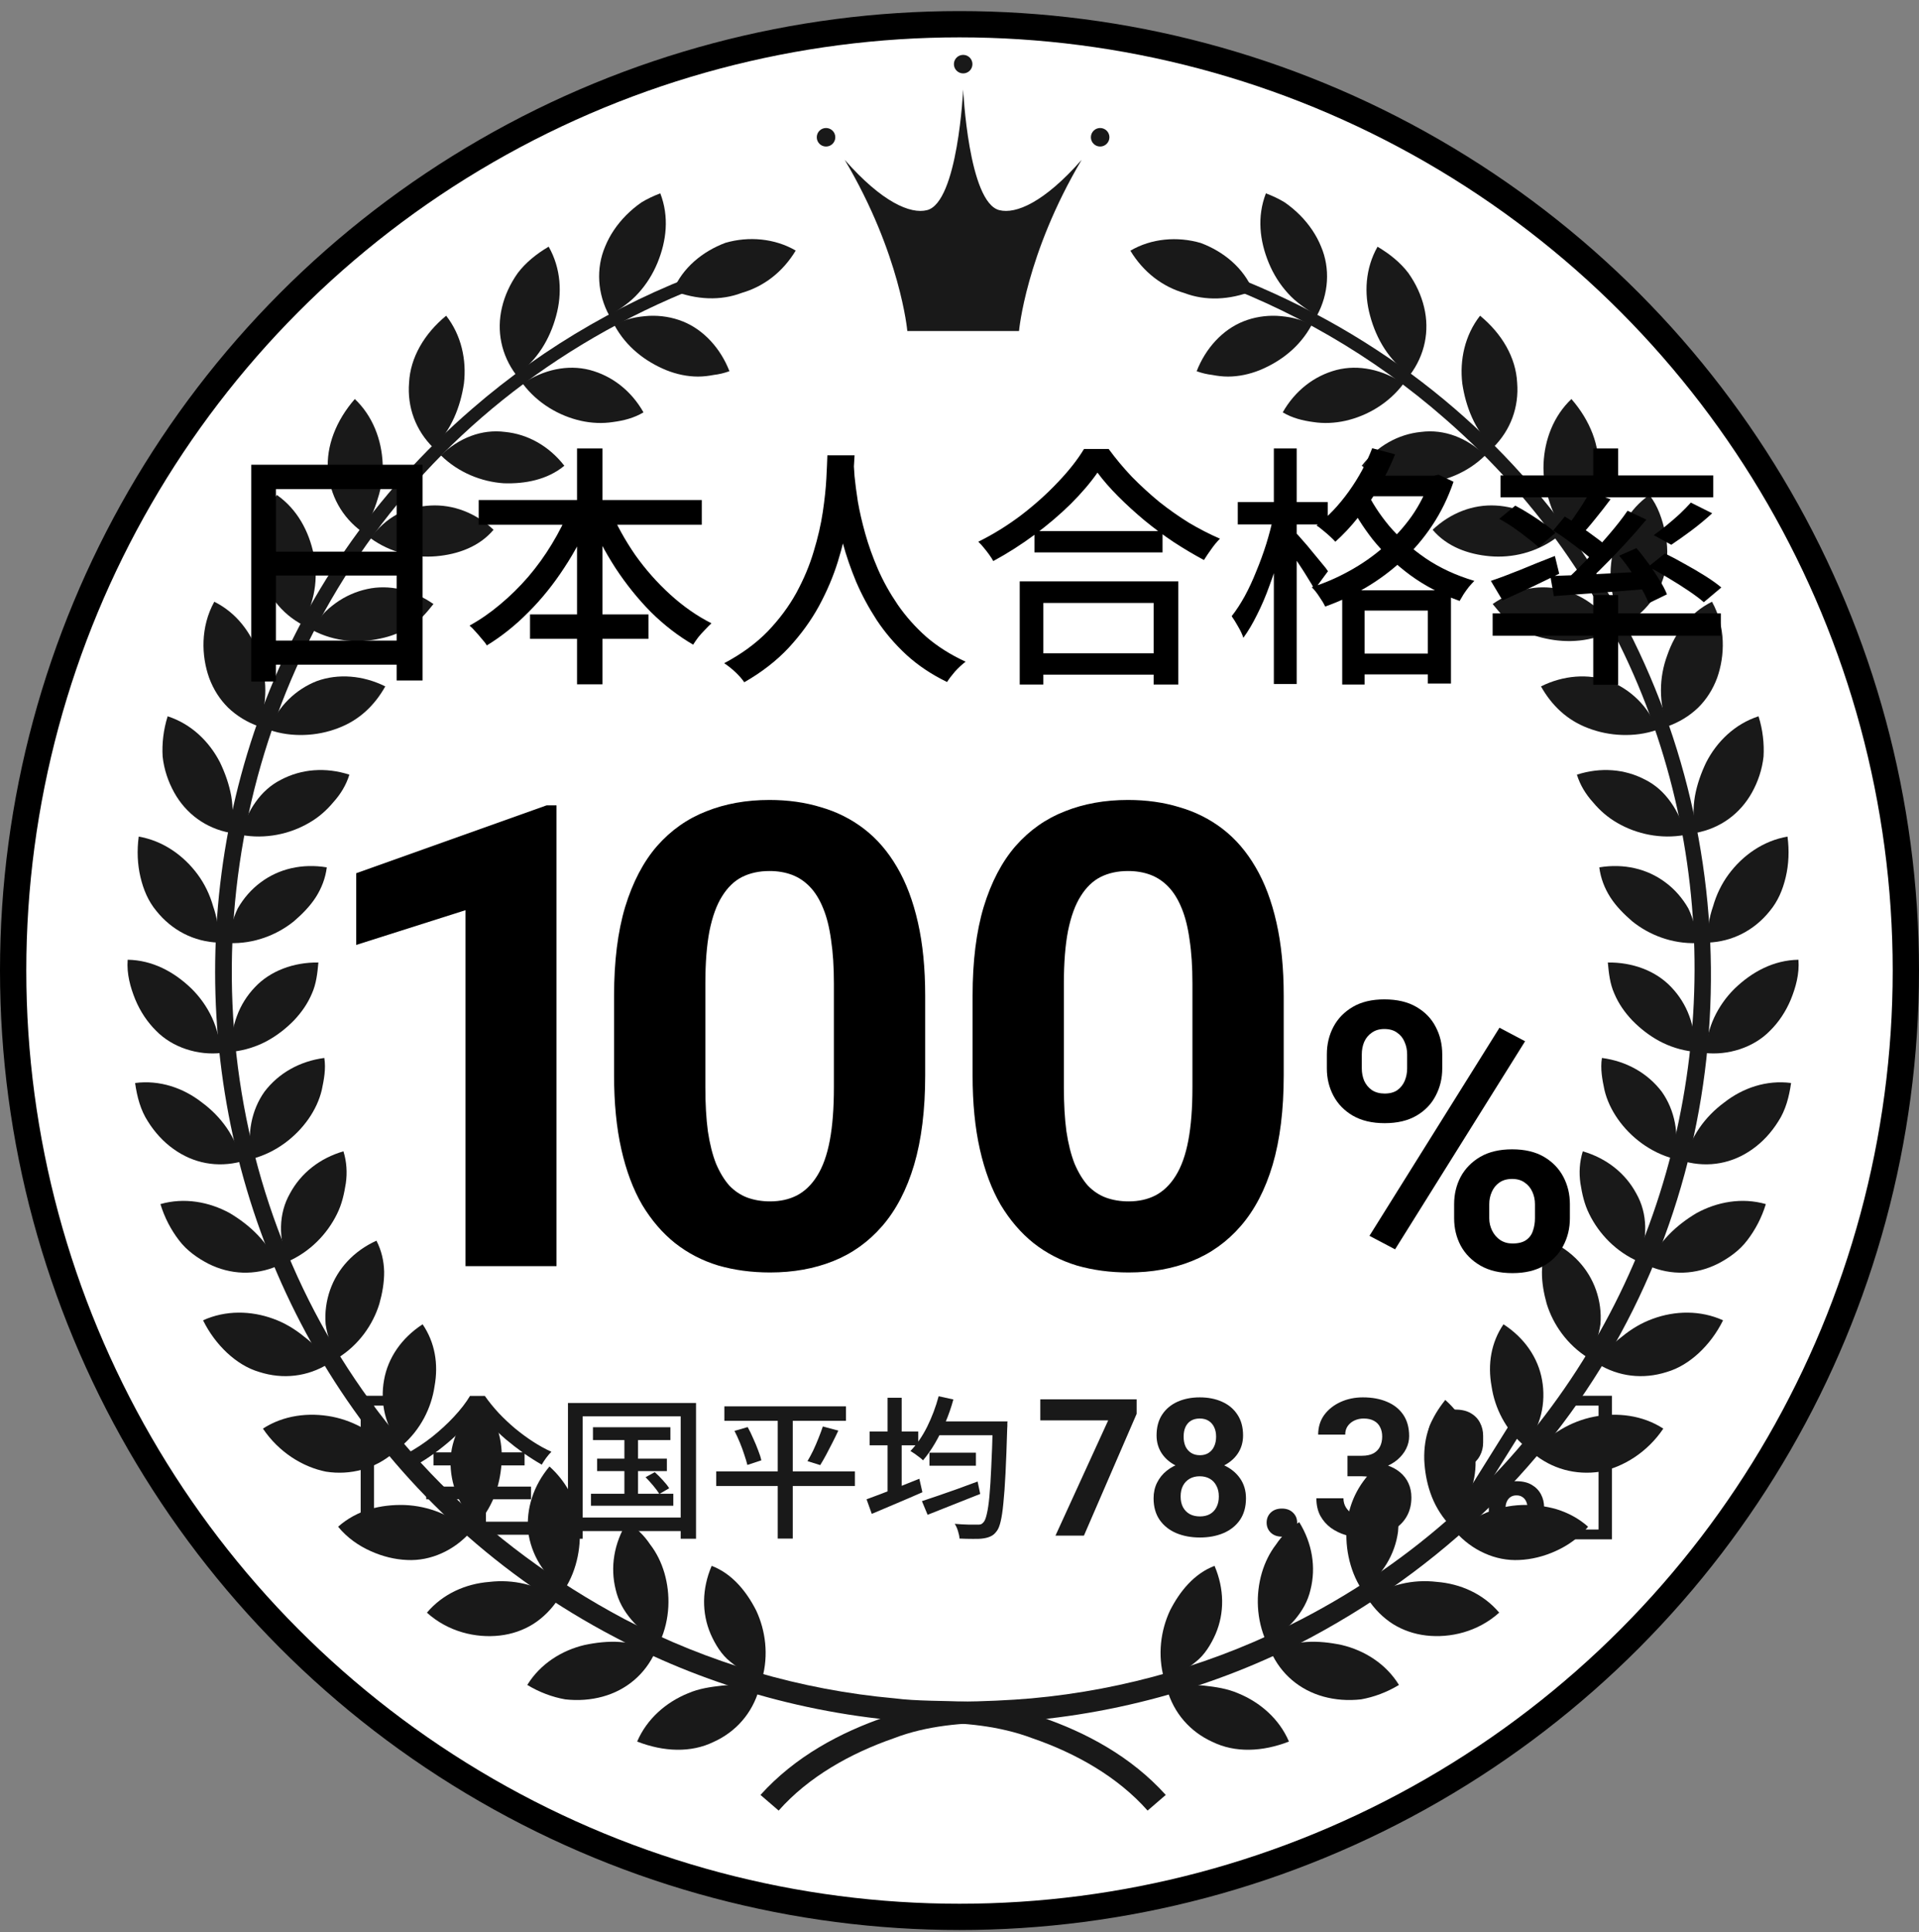 <svg width="146" height="147" viewBox="0 0 146 147" fill="none" xmlns="http://www.w3.org/2000/svg">
<rect x="0" y="0" width="146" height="147" fill="#808080" stroke="none"/>
<g clip-path="url(#clip0_3030_42906)">
<circle cx="73" cy="73.843" r="72" fill="white" stroke="#CCE1EB" style="fill:white;fill-opacity:1;stroke:#CCE1EB;stroke:color(display-p3 0.8 0.882 0.922);stroke-opacity:1;" stroke-width="2"/>
<g opacity="0.9">
<path d="M55.268 21.038C9.019 37.369 4.189 100.148 47.512 123.187C53.896 126.522 60.928 128.58 68.083 129.218C69.674 129.428 71.875 129.399 73.495 129.466C75.486 129.542 77.297 130.018 79.097 130.6C82.642 131.8 86.072 133.658 88.692 136.564L87.31 137.755C85.043 135.192 81.861 133.391 78.535 132.248C76.067 131.314 73.276 131.047 70.703 131.076C62.385 130.685 54.153 128.456 46.788 124.568C11.42 106.037 5.694 57.196 35.936 31.09C41.5 26.268 47.998 22.543 54.973 20.171L55.268 21.038Z" fill="#E9F0F7" style="fill:#E9F0F7;fill:color(display-p3 0.912 0.94 0.97);fill-opacity:1;"/>
<path d="M54.141 119.144C53.398 120.888 53.379 122.717 54.065 124.318C54.408 125.099 54.894 125.909 55.58 126.443C56.256 127.005 57.066 127.453 57.981 127.729C58.495 125.909 58.238 124.042 57.533 122.536C56.799 121.088 55.704 119.726 54.141 119.135V119.144Z" fill="#E9F0F7" style="fill:#E9F0F7;fill:color(display-p3 0.912 0.94 0.97);fill-opacity:1;"/>
<path d="M48.473 132.511C49.216 130.767 50.683 129.51 52.341 128.833C53.179 128.471 54.037 128.347 54.971 128.243C55.895 128.157 56.829 128.243 57.753 128.519C57.238 130.339 56 131.758 54.294 132.53C52.579 133.369 50.502 133.292 48.473 132.502V132.511Z" fill="#E9F0F7" style="fill:#E9F0F7;fill:color(display-p3 0.912 0.94 0.97);fill-opacity:1;"/>
<path d="M47.701 115.811C46.71 117.421 46.415 119.241 46.843 120.947C47.044 121.823 47.472 122.567 48.044 123.243C48.616 123.91 49.349 124.491 50.207 124.91C50.988 123.186 51.017 121.29 50.55 119.68C50.312 118.87 49.95 118.136 49.464 117.507C49.006 116.821 48.425 116.25 47.701 115.811Z" fill="#E9F0F7" style="fill:#E9F0F7;fill:color(display-p3 0.912 0.94 0.97);fill-opacity:1;"/>
<path d="M40.117 128.196C41.108 126.586 42.737 125.567 44.471 125.157C45.329 124.976 46.263 124.862 47.177 124.928C48.092 124.995 48.997 125.233 49.864 125.662C49.083 127.386 47.654 128.587 45.862 129.082C44.967 129.33 43.986 129.406 42.995 129.292C42.032 129.121 41.041 128.758 40.117 128.196Z" fill="#E9F0F7" style="fill:#E9F0F7;fill:color(display-p3 0.912 0.94 0.97);fill-opacity:1;"/>
<path d="M41.806 111.574C40.586 113.022 40.015 114.794 40.186 116.547C40.405 118.215 41.349 119.891 42.94 120.949C43.454 120.149 43.769 119.31 43.95 118.434C44.131 117.557 44.159 116.671 44.054 115.823C43.845 114.127 43.044 112.698 41.806 111.574Z" fill="#E9F0F7" style="fill:#E9F0F7;fill:color(display-p3 0.912 0.94 0.97);fill-opacity:1;"/>
<path d="M32.477 122.702C33.696 121.254 35.44 120.501 37.212 120.358C39.051 120.139 40.88 120.568 42.49 121.635C41.976 122.426 41.309 123.093 40.556 123.569C39.804 124.036 38.946 124.332 38.031 124.436C36.212 124.646 34.106 124.16 32.486 122.702H32.477Z" fill="#E9F0F7" style="fill:#E9F0F7;fill:color(display-p3 0.912 0.94 0.97);fill-opacity:1;"/>
<path d="M36.585 106.512C35.88 107.141 35.317 107.865 34.917 108.665C34.508 109.475 34.288 110.323 34.279 111.161C34.26 112.009 34.422 112.886 34.755 113.705C34.927 114.115 35.136 114.525 35.394 114.906C35.651 115.287 35.994 115.601 36.346 115.916C36.975 115.211 37.423 114.41 37.709 113.581C37.995 112.762 38.138 111.904 38.176 111.047C38.195 110.189 38.081 109.361 37.804 108.608C37.528 107.855 37.099 107.169 36.575 106.512H36.585Z" fill="#E9F0F7" style="fill:#E9F0F7;fill:color(display-p3 0.912 0.94 0.97);fill-opacity:1;"/>
<path d="M25.73 116.154C26.436 115.525 27.255 115.097 28.113 114.83C28.96 114.582 29.866 114.477 30.79 114.506C31.704 114.544 32.6 114.735 33.439 115.078C33.858 115.249 34.267 115.468 34.649 115.726C35.039 115.973 35.449 116.231 35.811 116.545C35.182 117.25 34.439 117.803 33.61 118.174C32.772 118.555 31.866 118.736 30.961 118.689C30.047 118.651 29.103 118.422 28.198 118.012C27.284 117.603 26.416 117.002 25.73 116.164V116.154Z" fill="#E9F0F7" style="fill:#E9F0F7;fill:color(display-p3 0.912 0.94 0.97);fill-opacity:1;"/>
<path d="M32.153 100.757C30.553 101.795 29.514 103.31 29.219 104.997C28.914 106.683 29.276 108.598 30.562 110.008C32.001 108.779 32.82 107.112 33.059 105.483C33.373 103.777 33.087 102.129 32.153 100.757Z" fill="#E9F0F7" style="fill:#E9F0F7;fill:color(display-p3 0.912 0.94 0.97);fill-opacity:1;"/>
<path d="M20.004 108.693C21.576 107.673 23.491 107.444 25.273 107.787C27.064 108.14 28.646 109.112 29.942 110.541C28.503 111.761 26.664 112.256 24.806 111.97C23.034 111.618 21.214 110.493 20.004 108.693Z" fill="#E9F0F7" style="fill:#E9F0F7;fill:color(display-p3 0.912 0.94 0.97);fill-opacity:1;"/>
<path d="M28.644 94.393C26.92 95.174 25.681 96.518 25.109 98.157C24.824 98.976 24.7 99.862 24.776 100.758C24.9 101.625 25.205 102.501 25.7 103.321C27.31 102.32 28.378 100.777 28.863 99.195C29.083 98.414 29.235 97.576 29.226 96.756C29.206 95.937 29.025 95.146 28.644 94.403V94.393Z" fill="#E9F0F7" style="fill:#E9F0F7;fill:color(display-p3 0.912 0.94 0.97);fill-opacity:1;"/>
<path d="M15.449 100.453C17.174 99.671 19.108 99.719 20.794 100.338C21.642 100.643 22.424 101.11 23.119 101.682C23.862 102.234 24.501 102.93 25.006 103.749C23.395 104.75 21.528 104.959 19.737 104.388C18.822 104.121 18.012 103.606 17.288 102.939C16.564 102.263 15.926 101.424 15.449 100.453Z" fill="#E9F0F7" style="fill:#E9F0F7;fill:color(display-p3 0.912 0.94 0.97);fill-opacity:1;"/>
<path d="M26.149 87.59C24.33 88.114 22.891 89.258 22.062 90.801C21.176 92.354 21.195 94.212 21.871 95.994C23.605 95.241 24.901 93.869 25.635 92.373C26.016 91.611 26.178 90.849 26.311 90.029C26.426 89.22 26.378 88.4 26.13 87.6L26.149 87.59Z" fill="#E9F0F7" style="fill:#E9F0F7;fill:color(display-p3 0.912 0.94 0.97);fill-opacity:1;"/>
<path d="M12.203 91.613C14.023 91.089 15.919 91.442 17.482 92.299C18.987 93.195 20.435 94.51 21.131 96.31C19.397 97.063 17.52 96.987 15.852 96.148C15.043 95.729 14.204 95.148 13.613 94.357C13.013 93.576 12.518 92.642 12.203 91.603V91.613Z" fill="#E9F0F7" style="fill:#E9F0F7;fill:color(display-p3 0.912 0.94 0.97);fill-opacity:1;"/>
<path d="M24.674 80.493C22.797 80.74 21.186 81.655 20.119 83.065C19.138 84.447 18.757 86.305 19.167 88.172C20.986 87.696 22.492 86.524 23.464 85.142C23.95 84.447 24.302 83.694 24.483 82.922C24.645 82.151 24.807 81.322 24.674 80.493Z" fill="#E9F0F7" style="fill:#E9F0F7;fill:color(display-p3 0.912 0.94 0.97);fill-opacity:1;"/>
<path d="M10.277 82.399C12.154 82.152 13.955 82.781 15.346 83.867C16.823 84.953 17.947 86.487 18.367 88.373C16.528 88.859 14.708 88.507 13.202 87.421C12.45 86.887 11.783 86.172 11.249 85.315C10.697 84.467 10.43 83.466 10.277 82.39V82.399Z" fill="#E9F0F7" style="fill:#E9F0F7;fill:color(display-p3 0.912 0.94 0.97);fill-opacity:1;"/>
<path d="M24.225 73.231C22.339 73.203 20.557 73.87 19.395 75.109C18.804 75.728 18.328 76.471 18.023 77.309C17.87 77.729 17.746 78.167 17.68 78.624C17.622 79.082 17.651 79.539 17.708 80.015C18.651 79.911 19.518 79.625 20.29 79.215C21.052 78.805 21.738 78.272 22.348 77.652C22.939 77.033 23.415 76.347 23.73 75.594C24.063 74.851 24.149 74.051 24.225 73.212V73.231Z" fill="#E9F0F7" style="fill:#E9F0F7;fill:color(display-p3 0.912 0.94 0.97);fill-opacity:1;"/>
<path d="M9.705 73.021C11.601 73.05 13.239 73.936 14.564 75.213C15.212 75.851 15.745 76.604 16.127 77.423C16.317 77.833 16.47 78.271 16.584 78.719C16.708 79.167 16.831 79.624 16.889 80.11C15.945 80.215 15.031 80.11 14.164 79.824C13.297 79.538 12.496 79.062 11.867 78.414C11.22 77.776 10.677 76.966 10.295 76.051C9.924 75.137 9.628 74.098 9.714 73.021H9.705Z" fill="#E9F0F7" style="fill:#E9F0F7;fill:color(display-p3 0.912 0.94 0.97);fill-opacity:1;"/>
<path d="M24.854 65.99C22.987 65.685 21.215 66.094 19.823 67.142C19.128 67.657 18.537 68.333 18.089 69.115C17.708 69.906 17.48 70.801 17.441 71.754C19.328 71.821 21.072 71.135 22.358 70.096C22.968 69.572 23.587 68.953 24.025 68.267C24.463 67.581 24.759 66.818 24.864 65.99H24.854Z" fill="#E9F0F7" style="fill:#E9F0F7;fill:color(display-p3 0.912 0.94 0.97);fill-opacity:1;"/>
<path d="M10.534 63.648C12.402 63.963 13.974 65.087 15.041 66.535C15.575 67.259 15.965 68.079 16.213 68.946C16.518 69.822 16.671 70.746 16.632 71.718C14.746 71.652 13.069 70.775 11.897 69.308C11.287 68.574 10.916 67.707 10.687 66.735C10.458 65.773 10.411 64.715 10.554 63.648H10.534Z" fill="#E9F0F7" style="fill:#E9F0F7;fill:color(display-p3 0.912 0.94 0.97);fill-opacity:1;"/>
<path d="M26.581 58.939C24.781 58.358 22.942 58.501 21.389 59.32C20.588 59.721 19.95 60.311 19.445 61.026C18.931 61.74 18.549 62.598 18.34 63.522C20.198 63.865 22.046 63.456 23.494 62.617C24.228 62.198 24.838 61.664 25.352 61.045C25.905 60.435 26.334 59.74 26.581 58.939Z" fill="#E9F0F7" style="fill:#E9F0F7;fill:color(display-p3 0.912 0.94 0.97);fill-opacity:1;"/>
<path d="M12.755 54.498C14.555 55.08 15.927 56.423 16.737 58.005C17.118 58.796 17.433 59.672 17.595 60.577C17.747 61.483 17.738 62.426 17.528 63.369C15.67 63.026 14.155 61.921 13.25 60.291C12.802 59.482 12.478 58.548 12.373 57.557C12.316 56.576 12.431 55.528 12.755 54.498Z" fill="#E9F0F7" style="fill:#E9F0F7;fill:color(display-p3 0.912 0.94 0.97);fill-opacity:1;"/>
<path d="M29.305 52.22C27.619 51.382 25.732 51.229 24.103 51.82C22.54 52.43 21.111 53.735 20.473 55.526C21.368 55.841 22.273 55.946 23.15 55.917C24.046 55.889 24.922 55.707 25.713 55.403C27.323 54.802 28.495 53.678 29.315 52.22H29.305Z" fill="#E9F0F7" style="fill:#E9F0F7;fill:color(display-p3 0.912 0.94 0.97);fill-opacity:1;"/>
<path d="M16.299 45.78C18.004 46.628 19.11 48.133 19.7 49.839C20.348 51.573 20.348 53.45 19.7 55.27C18.805 54.956 18.014 54.47 17.356 53.841C16.727 53.221 16.242 52.459 15.918 51.592C15.308 49.887 15.251 47.695 16.299 45.79V45.78Z" fill="#E9F0F7" style="fill:#E9F0F7;fill:color(display-p3 0.912 0.94 0.97);fill-opacity:1;"/>
<path d="M32.983 45.96C31.43 44.874 29.592 44.446 27.934 44.817C27.095 44.998 26.285 45.351 25.552 45.875C25.19 46.142 24.828 46.427 24.542 46.78C24.256 47.132 24.008 47.523 23.789 47.952C25.476 48.838 27.286 48.943 28.944 48.581C29.782 48.409 30.563 48.095 31.24 47.656C31.945 47.228 32.45 46.618 32.974 45.96H32.983Z" fill="#E9F0F7" style="fill:#E9F0F7;fill:color(display-p3 0.912 0.94 0.97);fill-opacity:1;"/>
<path d="M21.071 37.663C22.614 38.75 23.5 40.407 23.872 42.199C24.044 43.094 24.072 44.009 23.92 44.905C23.853 45.352 23.72 45.791 23.586 46.239C23.462 46.686 23.291 47.134 23.062 47.563C21.404 46.696 20.204 45.152 19.832 43.342C19.651 42.446 19.661 41.484 19.861 40.503C20.08 39.54 20.394 38.511 21.071 37.654V37.663Z" fill="#E9F0F7" style="fill:#E9F0F7;fill:color(display-p3 0.912 0.94 0.97);fill-opacity:1;"/>
<path d="M37.555 40.311C36.183 39.015 34.478 38.367 32.744 38.463C31.877 38.51 31.019 38.729 30.209 39.13C29.437 39.549 28.751 40.178 28.18 40.94C29.704 42.055 31.534 42.464 33.182 42.321C34.849 42.178 36.469 41.588 37.546 40.311H37.555Z" fill="#E9F0F7" style="fill:#E9F0F7;fill:color(display-p3 0.912 0.94 0.97);fill-opacity:1;"/>
<path d="M26.99 30.354C28.362 31.65 29.038 33.47 29.114 35.271C29.152 36.176 29.029 37.072 28.743 37.929C28.485 38.815 28.104 39.682 27.533 40.454C26.008 39.339 25.103 37.681 24.951 35.804C24.808 33.947 25.57 31.993 26.999 30.354H26.99Z" fill="#E9F0F7" style="fill:#E9F0F7;fill:color(display-p3 0.912 0.94 0.97);fill-opacity:1;"/>
<path d="M42.928 35.425C41.766 33.939 40.165 33.033 38.421 32.862C36.649 32.633 34.915 33.319 33.543 34.644C34.886 35.968 36.649 36.654 38.316 36.768C39.946 36.825 41.651 36.502 42.938 35.434L42.928 35.425Z" fill="#E9F0F7" style="fill:#E9F0F7;fill:color(display-p3 0.912 0.94 0.97);fill-opacity:1;"/>
<path d="M33.944 24.021C35.106 25.507 35.506 27.394 35.297 29.176C35.039 30.91 34.353 32.73 32.962 34.063C31.619 32.739 30.971 30.967 31.123 29.109C31.219 27.213 32.267 25.402 33.944 24.021Z" fill="#E9F0F7" style="fill:#E9F0F7;fill:color(display-p3 0.912 0.94 0.97);fill-opacity:1;"/>
<path d="M48.96 31.377C48.026 29.729 46.569 28.595 44.863 28.147C43.186 27.718 41.347 28.118 39.766 29.186C40.9 30.7 42.548 31.644 44.187 32.015C45.006 32.196 45.835 32.234 46.626 32.111C47.436 32.006 48.236 31.806 48.951 31.377H48.96Z" fill="#E9F0F7" style="fill:#E9F0F7;fill:color(display-p3 0.912 0.94 0.97);fill-opacity:1;"/>
<path d="M41.746 18.771C42.68 20.419 42.785 22.325 42.309 24.04C41.842 25.774 40.87 27.451 39.269 28.527C38.135 27.012 37.764 25.183 38.193 23.382C38.402 22.487 38.812 21.591 39.393 20.772C39.993 19.981 40.803 19.323 41.737 18.771H41.746Z" fill="#E9F0F7" style="fill:#E9F0F7;fill:color(display-p3 0.912 0.94 0.97);fill-opacity:1;"/>
<path d="M60.544 19.066C58.944 18.132 56.962 17.961 55.19 18.475C53.465 19.123 51.931 20.362 51.207 22.115C52.989 22.82 54.828 22.896 56.428 22.286C58.077 21.81 59.535 20.733 60.544 19.056V19.066Z" fill="#E9F0F7" style="fill:#E9F0F7;fill:color(display-p3 0.912 0.94 0.97);fill-opacity:1;"/>
<path d="M55.497 28.241C54.82 26.498 53.524 25.078 51.933 24.449C51.142 24.135 50.275 23.992 49.389 24.03C48.513 24.087 47.56 24.24 46.75 24.745C47.655 26.412 49.103 27.508 50.695 28.165C51.485 28.48 52.305 28.651 53.105 28.651C53.505 28.651 53.906 28.603 54.296 28.527C54.706 28.48 55.106 28.384 55.497 28.241Z" fill="#E9F0F7" style="fill:#E9F0F7;fill:color(display-p3 0.912 0.94 0.97);fill-opacity:1;"/>
<path d="M50.236 14.711C50.922 16.493 50.712 18.322 50.017 20.008C49.664 20.856 49.178 21.638 48.559 22.314C47.949 23 47.177 23.505 46.358 24.02C45.453 22.362 45.329 20.418 46.043 18.751C46.386 17.903 46.929 17.093 47.635 16.378C47.987 16.026 48.378 15.692 48.806 15.397C49.245 15.13 49.731 14.901 50.236 14.711Z" fill="#E9F0F7" style="fill:#E9F0F7;fill:color(display-p3 0.912 0.94 0.97);fill-opacity:1;"/>
<path d="M91.579 20.18C138.952 36.692 143.916 100.853 99.763 124.568C92.408 128.465 84.176 130.685 75.848 131.076C73.285 131.057 70.484 131.295 68.016 132.248C64.691 133.401 61.509 135.192 59.241 137.755L57.859 136.564C60.48 133.658 63.9 131.81 67.454 130.6C69.245 130.009 71.065 129.542 73.056 129.466C74.695 129.456 76.868 129.361 78.468 129.218C85.633 128.57 92.665 126.512 99.039 123.187C133.702 105.217 139.371 57.492 109.939 31.861C104.499 27.088 98.124 23.401 91.283 21.038L91.579 20.171V20.18Z" fill="#E9F0F7" style="fill:#E9F0F7;fill:color(display-p3 0.912 0.94 0.97);fill-opacity:1;"/>
<path d="M98.069 132.511C97.326 130.767 95.859 129.51 94.201 128.833C93.362 128.471 92.505 128.347 91.571 128.243C90.647 128.157 89.713 128.243 88.789 128.519C89.304 130.339 90.542 131.758 92.248 132.53C93.963 133.369 96.04 133.292 98.069 132.502V132.511Z" fill="#E9F0F7" style="fill:#E9F0F7;fill:color(display-p3 0.912 0.94 0.97);fill-opacity:1;"/>
<path d="M92.407 119.144C93.15 120.888 93.17 122.717 92.484 124.318C92.141 125.099 91.655 125.909 90.969 126.443C90.292 127.005 89.482 127.453 88.568 127.729C88.053 125.909 88.31 124.042 89.015 122.536C89.749 121.088 90.845 119.726 92.407 119.135V119.144Z" fill="#E9F0F7" style="fill:#E9F0F7;fill:color(display-p3 0.912 0.94 0.97);fill-opacity:1;"/>
<path d="M106.435 128.196C105.444 126.586 103.814 125.567 102.08 125.157C101.223 124.976 100.289 124.862 99.374 124.928C98.46 124.995 97.555 125.233 96.688 125.662C97.459 127.386 98.898 128.587 100.689 129.082C101.585 129.33 102.566 129.406 103.557 129.292C104.519 129.121 105.51 128.758 106.435 128.196Z" fill="#E9F0F7" style="fill:#E9F0F7;fill:color(display-p3 0.912 0.94 0.97);fill-opacity:1;"/>
<path d="M98.848 115.811C99.839 117.422 100.135 119.241 99.706 120.947C99.506 121.823 99.077 122.567 98.505 123.243C97.934 123.91 97.2 124.491 96.342 124.91C95.571 123.186 95.532 121.29 95.999 119.68C96.238 118.87 96.6 118.136 97.086 117.507C97.543 116.821 98.124 116.25 98.848 115.811Z" fill="#E9F0F7" style="fill:#E9F0F7;fill:color(display-p3 0.912 0.94 0.97);fill-opacity:1;"/>
<path d="M114.065 122.7C112.845 121.251 111.101 120.499 109.329 120.356C107.49 120.136 105.661 120.565 104.051 121.632C104.565 122.423 105.232 123.09 105.985 123.567C106.738 124.033 107.595 124.329 108.51 124.434C110.33 124.643 112.435 124.157 114.055 122.7H114.065Z" fill="#E9F0F7" style="fill:#E9F0F7;fill:color(display-p3 0.912 0.94 0.97);fill-opacity:1;"/>
<path d="M104.743 111.571C105.962 113.019 106.534 114.791 106.363 116.544C106.143 118.212 105.2 119.889 103.609 120.946C103.095 120.146 102.78 119.307 102.599 118.431C102.418 117.554 102.389 116.668 102.494 115.82C102.704 114.124 103.504 112.695 104.743 111.571Z" fill="#E9F0F7" style="fill:#E9F0F7;fill:color(display-p3 0.912 0.94 0.97);fill-opacity:1;"/>
<path d="M120.819 116.154C120.114 115.525 119.294 115.097 118.437 114.83C117.589 114.582 116.684 114.477 115.76 114.506C114.845 114.544 113.949 114.735 113.111 115.078C112.692 115.249 112.282 115.468 111.901 115.726C111.51 115.973 111.1 116.231 110.738 116.545C111.367 117.25 112.11 117.803 112.939 118.174C113.778 118.555 114.683 118.736 115.588 118.689C116.503 118.651 117.446 118.422 118.351 118.012C119.266 117.603 120.133 117.002 120.819 116.164V116.154Z" fill="#E9F0F7" style="fill:#E9F0F7;fill:color(display-p3 0.912 0.94 0.97);fill-opacity:1;"/>
<path d="M109.958 106.512C110.663 107.14 111.225 107.865 111.626 108.665C112.035 109.475 112.254 110.323 112.264 111.161C112.283 112.009 112.121 112.886 111.788 113.705C111.616 114.115 111.406 114.525 111.149 114.906C110.892 115.287 110.549 115.601 110.187 115.916C109.558 115.211 109.11 114.41 108.824 113.581C108.539 112.762 108.396 111.904 108.358 111.047C108.338 110.189 108.453 109.36 108.729 108.608C109.005 107.855 109.434 107.169 109.958 106.512Z" fill="#E9F0F7" style="fill:#E9F0F7;fill:color(display-p3 0.912 0.94 0.97);fill-opacity:1;"/>
<path d="M126.547 108.693C124.975 107.673 123.06 107.444 121.278 107.788C119.487 108.14 117.905 109.112 116.609 110.541C118.048 111.761 119.887 112.256 121.745 111.97C123.517 111.618 125.337 110.493 126.547 108.693Z" fill="#E9F0F7" style="fill:#E9F0F7;fill:color(display-p3 0.912 0.94 0.97);fill-opacity:1;"/>
<path d="M114.387 100.757C115.988 101.795 117.026 103.31 117.322 104.997C117.627 106.683 117.265 108.598 115.978 110.008C114.54 108.779 113.72 107.112 113.482 105.482C113.168 103.777 113.453 102.129 114.387 100.757Z" fill="#E9F0F7" style="fill:#E9F0F7;fill:color(display-p3 0.912 0.94 0.97);fill-opacity:1;"/>
<path d="M131.092 100.453C129.367 99.671 127.433 99.719 125.747 100.338C124.899 100.643 124.117 101.11 123.422 101.682C122.679 102.234 122.04 102.93 121.535 103.749C123.145 104.75 125.013 104.959 126.804 104.388C127.719 104.121 128.529 103.606 129.253 102.939C129.977 102.263 130.615 101.424 131.092 100.453Z" fill="#E9F0F7" style="fill:#E9F0F7;fill:color(display-p3 0.912 0.94 0.97);fill-opacity:1;"/>
<path d="M117.894 94.393C119.619 95.174 120.857 96.518 121.429 98.157C121.715 98.976 121.839 99.862 121.762 100.758C121.639 101.625 121.334 102.501 120.838 103.321C119.238 102.32 118.161 100.777 117.675 99.195C117.456 98.414 117.303 97.576 117.313 96.756C117.332 95.937 117.513 95.146 117.894 94.403V94.393Z" fill="#E9F0F7" style="fill:#E9F0F7;fill:color(display-p3 0.912 0.94 0.97);fill-opacity:1;"/>
<path d="M134.35 91.613C132.53 91.089 130.634 91.442 129.071 92.299C127.566 93.195 126.117 94.51 125.422 96.31C127.156 97.063 129.033 96.987 130.7 96.148C131.51 95.729 132.349 95.148 132.939 94.357C133.54 93.576 134.035 92.642 134.35 91.603V91.613Z" fill="#E9F0F7" style="fill:#E9F0F7;fill:color(display-p3 0.912 0.94 0.97);fill-opacity:1;"/>
<path d="M120.401 87.591C122.22 88.115 123.659 89.258 124.488 90.801C125.374 92.354 125.355 94.212 124.679 95.994C122.945 95.241 121.649 93.869 120.915 92.374C120.534 91.611 120.372 90.849 120.239 90.03C120.124 89.22 120.172 88.4 120.42 87.6L120.401 87.591Z" fill="#E9F0F7" style="fill:#E9F0F7;fill:color(display-p3 0.912 0.94 0.97);fill-opacity:1;"/>
<path d="M136.269 82.399C134.392 82.152 132.591 82.781 131.2 83.867C129.723 84.953 128.599 86.487 128.18 88.373C130.019 88.859 131.838 88.507 133.344 87.421C134.097 86.887 134.764 86.172 135.297 85.315C135.85 84.467 136.116 83.466 136.269 82.39V82.399Z" fill="#E9F0F7" style="fill:#E9F0F7;fill:color(display-p3 0.912 0.94 0.97);fill-opacity:1;"/>
<path d="M121.877 80.493C123.754 80.74 125.365 81.655 126.432 83.065C127.413 84.447 127.794 86.305 127.385 88.172C125.565 87.696 124.059 86.524 123.088 85.142C122.602 84.447 122.249 83.694 122.068 82.922C121.906 82.151 121.744 81.322 121.877 80.493Z" fill="#E9F0F7" style="fill:#E9F0F7;fill:color(display-p3 0.912 0.94 0.97);fill-opacity:1;"/>
<path d="M136.836 73.021C134.94 73.05 133.302 73.936 131.977 75.213C131.329 75.851 130.796 76.604 130.415 77.423C130.224 77.833 130.072 78.271 129.957 78.719C129.833 79.167 129.71 79.624 129.652 80.11C130.596 80.215 131.51 80.11 132.377 79.824C133.244 79.538 134.045 79.062 134.674 78.414C135.321 77.776 135.865 76.966 136.246 76.051C136.617 75.137 136.913 74.098 136.827 73.021H136.836Z" fill="#E9F0F7" style="fill:#E9F0F7;fill:color(display-p3 0.912 0.94 0.97);fill-opacity:1;"/>
<path d="M122.324 73.231C124.211 73.203 125.992 73.87 127.155 75.109C127.746 75.728 128.222 76.471 128.527 77.309C128.679 77.729 128.803 78.167 128.87 78.624C128.927 79.082 128.899 79.539 128.841 80.015C127.898 79.911 127.031 79.625 126.259 79.215C125.497 78.805 124.811 78.272 124.201 77.652C123.61 77.033 123.134 76.347 122.82 75.594C122.486 74.851 122.4 74.051 122.324 73.212V73.231Z" fill="#E9F0F7" style="fill:#E9F0F7;fill:color(display-p3 0.912 0.94 0.97);fill-opacity:1;"/>
<path d="M136.014 63.648C134.146 63.963 132.574 65.087 131.507 66.535C130.974 67.259 130.583 68.079 130.335 68.946C130.03 69.822 129.878 70.746 129.916 71.718C131.802 71.652 133.479 70.775 134.651 69.308C135.261 68.574 135.633 67.707 135.861 66.735C136.09 65.773 136.138 64.715 135.995 63.648H136.014Z" fill="#E9F0F7" style="fill:#E9F0F7;fill:color(display-p3 0.912 0.94 0.97);fill-opacity:1;"/>
<path d="M121.685 65.99C123.553 65.685 125.325 66.094 126.716 67.142C127.412 67.657 128.002 68.333 128.45 69.115C128.831 69.906 129.06 70.801 129.098 71.754C127.212 71.821 125.468 71.135 124.182 70.096C123.572 69.572 122.953 68.953 122.514 68.267C122.076 67.581 121.781 66.818 121.676 65.99H121.685Z" fill="#E9F0F7" style="fill:#E9F0F7;fill:color(display-p3 0.912 0.94 0.97);fill-opacity:1;"/>
<path d="M133.792 54.498C131.991 55.08 130.619 56.423 129.809 58.005C129.428 58.796 129.114 59.672 128.952 60.577C128.799 61.483 128.809 62.426 129.018 63.369C130.876 63.026 132.391 61.921 133.296 60.291C133.744 59.482 134.068 58.548 134.173 57.557C134.23 56.576 134.116 55.528 133.792 54.498Z" fill="#E9F0F7" style="fill:#E9F0F7;fill:color(display-p3 0.912 0.94 0.97);fill-opacity:1;"/>
<path d="M119.973 58.939C121.773 58.358 123.612 58.501 125.165 59.32C125.966 59.721 126.604 60.311 127.109 61.026C127.624 61.74 128.005 62.598 128.214 63.522C126.356 63.865 124.508 63.456 123.06 62.617C122.326 62.198 121.716 61.664 121.202 61.045C120.649 60.435 120.22 59.74 119.973 58.939Z" fill="#E9F0F7" style="fill:#E9F0F7;fill:color(display-p3 0.912 0.94 0.97);fill-opacity:1;"/>
<path d="M130.255 45.78C128.549 46.628 127.444 48.133 126.853 49.839C126.205 51.573 126.205 53.45 126.853 55.27C127.749 54.956 128.54 54.47 129.197 53.841C129.826 53.221 130.312 52.459 130.636 51.592C131.245 49.887 131.303 47.695 130.255 45.79V45.78Z" fill="#E9F0F7" style="fill:#E9F0F7;fill:color(display-p3 0.912 0.94 0.97);fill-opacity:1;"/>
<path d="M117.248 52.22C118.934 51.382 120.821 51.229 122.45 51.82C124.013 52.43 125.442 53.735 126.08 55.526C125.185 55.841 124.279 55.946 123.403 55.917C122.507 55.889 121.631 55.707 120.84 55.403C119.23 54.802 118.058 53.678 117.238 52.22H117.248Z" fill="#E9F0F7" style="fill:#E9F0F7;fill:color(display-p3 0.912 0.94 0.97);fill-opacity:1;"/>
<path d="M125.479 37.663C123.936 38.75 123.05 40.407 122.678 42.199C122.507 43.094 122.478 44.009 122.631 44.905C122.697 45.352 122.831 45.791 122.964 46.239C123.088 46.686 123.259 47.134 123.488 47.563C125.146 46.696 126.346 45.152 126.718 43.342C126.899 42.446 126.89 41.484 126.689 40.503C126.47 39.54 126.156 38.511 125.479 37.654V37.663Z" fill="#E9F0F7" style="fill:#E9F0F7;fill:color(display-p3 0.912 0.94 0.97);fill-opacity:1;"/>
<path d="M113.559 45.96C115.112 44.874 116.951 44.446 118.608 44.817C119.447 44.998 120.257 45.351 120.99 45.875C121.352 46.142 121.715 46.427 122 46.78C122.286 47.132 122.534 47.523 122.753 47.952C121.067 48.838 119.256 48.943 117.598 48.581C116.76 48.409 115.979 48.095 115.302 47.656C114.607 47.228 114.102 46.618 113.568 45.96H113.559Z" fill="#E9F0F7" style="fill:#E9F0F7;fill:color(display-p3 0.912 0.94 0.97);fill-opacity:1;"/>
<path d="M119.561 30.355C118.189 31.65 117.513 33.47 117.436 35.271C117.398 36.176 117.522 37.072 117.808 37.929C118.065 38.815 118.446 39.682 119.018 40.454C120.543 39.339 121.448 37.681 121.6 35.804C121.743 33.947 120.981 31.993 119.552 30.355H119.561Z" fill="#E9F0F7" style="fill:#E9F0F7;fill:color(display-p3 0.912 0.94 0.97);fill-opacity:1;"/>
<path d="M108.992 40.311C110.364 39.015 112.07 38.367 113.804 38.463C114.671 38.51 115.528 38.729 116.338 39.13C117.11 39.549 117.796 40.178 118.368 40.94C116.843 42.055 115.014 42.464 113.366 42.321C111.698 42.178 110.078 41.588 109.002 40.311H108.992Z" fill="#E9F0F7" style="fill:#E9F0F7;fill:color(display-p3 0.912 0.94 0.97);fill-opacity:1;"/>
<path d="M112.605 24.021C111.443 25.507 111.043 27.394 111.253 29.176C111.51 30.91 112.196 32.73 113.587 34.063C114.93 32.739 115.578 30.967 115.426 29.109C115.33 27.213 114.282 25.402 112.605 24.021Z" fill="#E9F0F7" style="fill:#E9F0F7;fill:color(display-p3 0.912 0.94 0.97);fill-opacity:1;"/>
<path d="M103.611 35.425C104.774 33.939 106.374 33.033 108.118 32.862C109.89 32.633 111.624 33.319 112.996 34.644C111.653 35.968 109.89 36.654 108.223 36.768C106.593 36.825 104.888 36.502 103.602 35.434L103.611 35.425Z" fill="#E9F0F7" style="fill:#E9F0F7;fill:color(display-p3 0.912 0.94 0.97);fill-opacity:1;"/>
<path d="M104.805 18.771C103.871 20.419 103.766 22.325 104.243 24.04C104.709 25.774 105.681 27.451 107.272 28.527C108.406 27.012 108.778 25.183 108.349 23.382C108.139 22.487 107.73 21.591 107.149 20.772C106.548 19.981 105.738 19.323 104.805 18.771Z" fill="#E9F0F7" style="fill:#E9F0F7;fill:color(display-p3 0.912 0.94 0.97);fill-opacity:1;"/>
<path d="M97.59 31.377C98.524 29.729 99.981 28.595 101.687 28.147C103.364 27.718 105.203 28.118 106.784 29.186C105.65 30.7 104.002 31.644 102.363 32.015C101.544 32.196 100.715 32.234 99.924 32.111C99.124 32.006 98.314 31.806 97.599 31.377H97.59Z" fill="#E9F0F7" style="fill:#E9F0F7;fill:color(display-p3 0.912 0.94 0.97);fill-opacity:1;"/>
<path d="M85.996 19.067C87.006 20.734 88.464 21.82 90.112 22.297C91.713 22.907 93.552 22.831 95.334 22.125C94.609 20.372 93.085 19.134 91.351 18.486C89.579 17.971 87.597 18.133 85.996 19.076V19.067Z" fill="#E9F0F7" style="fill:#E9F0F7;fill:color(display-p3 0.912 0.94 0.97);fill-opacity:1;"/>
<path d="M96.311 14.711C95.625 16.492 95.835 18.322 96.531 20.008C96.883 20.856 97.369 21.638 97.988 22.314C98.598 23 99.37 23.505 100.189 24.02C101.094 22.362 101.218 20.418 100.504 18.751C100.161 17.903 99.618 17.093 98.913 16.378C98.56 16.026 98.169 15.692 97.741 15.397C97.302 15.13 96.816 14.901 96.311 14.711Z" fill="#E9F0F7" style="fill:#E9F0F7;fill:color(display-p3 0.912 0.94 0.97);fill-opacity:1;"/>
<path d="M91.045 28.241C91.721 26.498 93.017 25.078 94.608 24.449C95.399 24.135 96.266 23.992 97.152 24.03C98.029 24.087 98.981 24.239 99.782 24.744C98.877 26.412 97.428 27.508 95.837 28.165C95.046 28.479 94.227 28.651 93.427 28.651C93.026 28.651 92.626 28.603 92.236 28.527C91.826 28.479 91.426 28.384 91.035 28.241H91.045Z" fill="#E9F0F7" style="fill:#E9F0F7;fill:color(display-p3 0.912 0.94 0.97);fill-opacity:1;"/>
<path d="M70.714 110.525H74.249V111.517H70.714V110.525ZM70.142 114.212C70.492 114.095 70.897 113.959 71.355 113.804C71.814 113.648 72.304 113.477 72.826 113.29C73.347 113.096 73.864 112.905 74.377 112.719L74.576 113.664C73.891 113.936 73.195 114.212 72.487 114.492C71.779 114.772 71.141 115.025 70.574 115.251L70.142 114.212ZM71.227 108.145H75.871V109.195H71.227V108.145ZM75.533 108.145H76.653C76.653 108.145 76.649 108.184 76.641 108.261C76.641 108.331 76.641 108.409 76.641 108.495C76.641 108.58 76.637 108.65 76.629 108.705C76.591 110.027 76.548 111.155 76.501 112.089C76.454 113.014 76.4 113.773 76.338 114.364C76.283 114.955 76.213 115.422 76.128 115.764C76.05 116.099 75.953 116.34 75.836 116.487C75.696 116.682 75.544 116.814 75.381 116.884C75.225 116.962 75.035 117.016 74.809 117.048C74.607 117.079 74.343 117.09 74.016 117.083C73.689 117.083 73.351 117.075 73.001 117.059C72.993 116.896 72.954 116.705 72.884 116.487C72.822 116.277 72.74 116.095 72.639 115.939C73.012 115.97 73.355 115.99 73.666 115.997C73.977 115.997 74.203 115.997 74.343 115.997C74.459 116.005 74.552 115.997 74.623 115.974C74.7 115.943 74.77 115.889 74.833 115.811C74.926 115.71 75.008 115.503 75.078 115.192C75.155 114.873 75.222 114.426 75.276 113.85C75.33 113.267 75.377 112.528 75.416 111.633C75.463 110.739 75.501 109.658 75.533 108.39V108.145ZM71.414 106.231L72.534 106.476C72.371 107.075 72.168 107.658 71.927 108.226C71.686 108.794 71.421 109.323 71.134 109.813C70.846 110.303 70.543 110.735 70.224 111.108C70.161 111.038 70.072 110.961 69.955 110.875C69.839 110.782 69.718 110.692 69.594 110.607C69.469 110.521 69.36 110.451 69.267 110.397C69.749 109.899 70.173 109.284 70.539 108.553C70.904 107.814 71.196 107.04 71.414 106.231ZM66.163 108.915H69.862V109.965H66.163V108.915ZM67.528 106.348H68.602V114.037H67.528V106.348ZM65.93 114.072C66.264 113.948 66.649 113.804 67.085 113.64C67.528 113.469 67.995 113.286 68.485 113.092C68.975 112.898 69.461 112.703 69.944 112.509L70.177 113.535C69.523 113.823 68.855 114.111 68.17 114.399C67.493 114.687 66.879 114.947 66.326 115.181L65.93 114.072Z" fill="#0050A7" style="fill:#0050A7;fill:color(display-p3 0 0.315 0.656);fill-opacity:1;"/>
<path d="M55.111 107.001H64.364V108.098H55.111V107.001ZM54.492 111.949H65.04V113.057H54.492V111.949ZM55.881 108.868L56.884 108.576C57.032 108.841 57.172 109.129 57.304 109.44C57.444 109.743 57.569 110.043 57.678 110.338C57.794 110.626 57.876 110.883 57.923 111.108L56.861 111.458C56.806 111.233 56.729 110.972 56.627 110.677C56.534 110.381 56.421 110.074 56.289 109.755C56.157 109.436 56.021 109.14 55.881 108.868ZM62.602 108.53L63.78 108.845C63.64 109.148 63.488 109.459 63.325 109.778C63.162 110.097 63.002 110.404 62.847 110.7C62.691 110.988 62.543 111.245 62.403 111.47L61.435 111.167C61.575 110.933 61.719 110.665 61.867 110.362C62.014 110.05 62.151 109.735 62.275 109.416C62.407 109.09 62.516 108.794 62.602 108.53ZM59.171 107.445H60.315V117.059H59.171V107.445Z" fill="#0050A7" style="fill:#0050A7;fill:color(display-p3 0 0.315 0.656);fill-opacity:1;"/>
<path d="M45.113 108.588H51.005V109.568H45.113V108.588ZM45.428 110.98H50.737V111.925H45.428V110.98ZM44.961 113.652H51.227V114.562H44.961V113.652ZM47.505 108.903H48.543V114.142H47.505V108.903ZM49.115 112.392L49.815 112.007C50.017 112.186 50.224 112.392 50.434 112.625C50.644 112.851 50.803 113.053 50.912 113.232L50.165 113.664C50.056 113.485 49.901 113.275 49.699 113.034C49.496 112.793 49.302 112.579 49.115 112.392ZM43.211 106.745H52.954V117.071H51.787V107.76H44.331V117.071H43.211V106.745ZM43.818 115.461H52.324V116.488H43.818V115.461Z" fill="#0050A7" style="fill:#0050A7;fill:color(display-p3 0 0.315 0.656);fill-opacity:1;"/>
<path d="M36.375 107.293C36.134 107.643 35.842 108.009 35.5 108.39C35.165 108.763 34.788 109.136 34.368 109.51C33.956 109.875 33.52 110.226 33.061 110.56C32.602 110.895 32.128 111.202 31.638 111.482C31.568 111.35 31.463 111.198 31.323 111.027C31.19 110.848 31.062 110.704 30.938 110.595C31.607 110.237 32.252 109.813 32.874 109.323C33.497 108.825 34.057 108.308 34.555 107.771C35.06 107.227 35.461 106.706 35.757 106.208H36.888C37.2 106.651 37.55 107.083 37.938 107.503C38.327 107.915 38.744 108.308 39.187 108.681C39.63 109.047 40.085 109.382 40.552 109.685C41.019 109.988 41.486 110.245 41.952 110.455C41.812 110.595 41.676 110.754 41.544 110.933C41.419 111.105 41.311 111.272 41.217 111.435C40.766 111.178 40.307 110.887 39.84 110.56C39.381 110.233 38.934 109.887 38.498 109.522C38.071 109.156 37.674 108.783 37.308 108.401C36.943 108.02 36.632 107.651 36.375 107.293ZM32.431 113.104H40.401V114.072H32.431V113.104ZM32.979 110.502H39.91V111.493H32.979V110.502ZM31.474 115.776H41.439V116.768H31.474V115.776ZM35.803 110.933H36.97V116.324H35.803V110.933Z" fill="#0050A7" style="fill:#0050A7;fill:color(display-p3 0 0.315 0.656);fill-opacity:1;"/>
<path d="M27.441 106.196H30.428V106.943H28.456V116.371H30.428V117.118H27.441V106.196Z" fill="#0050A7" style="fill:#0050A7;fill:color(display-p3 0 0.315 0.656);fill-opacity:1;"/>
<path d="M122.636 106.196V117.118H119.648V116.371H121.62V106.943H119.648V106.196H122.636Z" fill="#0050A7" style="fill:#0050A7;fill:color(display-p3 0 0.315 0.656);fill-opacity:1;"/>
<path d="M102.517 110.76H103.614C103.965 110.76 104.254 110.701 104.482 110.582C104.71 110.459 104.879 110.288 104.988 110.07C105.102 109.846 105.159 109.588 105.159 109.293C105.159 109.027 105.107 108.792 105.002 108.588C104.903 108.379 104.748 108.218 104.539 108.104C104.33 107.985 104.067 107.926 103.749 107.926C103.497 107.926 103.265 107.976 103.051 108.075C102.837 108.175 102.666 108.315 102.538 108.496C102.41 108.676 102.346 108.894 102.346 109.151H100.288C100.288 108.581 100.44 108.085 100.743 107.662C101.052 107.24 101.465 106.91 101.983 106.672C102.5 106.435 103.07 106.316 103.692 106.316C104.395 106.316 105.009 106.43 105.536 106.658C106.063 106.881 106.474 107.211 106.768 107.648C107.063 108.085 107.21 108.626 107.21 109.272C107.21 109.599 107.134 109.918 106.982 110.226C106.83 110.53 106.612 110.805 106.327 111.052C106.047 111.294 105.705 111.489 105.301 111.636C104.898 111.779 104.444 111.85 103.941 111.85H102.517V110.76ZM102.517 112.32V111.259H103.941C104.506 111.259 105.002 111.323 105.43 111.451C105.857 111.579 106.215 111.764 106.505 112.007C106.795 112.244 107.013 112.527 107.16 112.854C107.307 113.177 107.381 113.535 107.381 113.929C107.381 114.414 107.288 114.846 107.103 115.226C106.918 115.601 106.657 115.919 106.32 116.18C105.987 116.441 105.598 116.64 105.152 116.778C104.706 116.911 104.219 116.978 103.692 116.978C103.255 116.978 102.825 116.918 102.403 116.8C101.985 116.676 101.605 116.493 101.263 116.251C100.926 116.004 100.656 115.696 100.451 115.325C100.252 114.95 100.152 114.506 100.152 113.994H102.211C102.211 114.259 102.277 114.497 102.41 114.706C102.543 114.915 102.726 115.078 102.958 115.197C103.196 115.316 103.459 115.375 103.749 115.375C104.076 115.375 104.357 115.316 104.589 115.197C104.827 115.074 105.007 114.903 105.13 114.684C105.259 114.461 105.323 114.202 105.323 113.908C105.323 113.528 105.254 113.224 105.116 112.997C104.979 112.764 104.781 112.593 104.525 112.484C104.269 112.375 103.965 112.32 103.614 112.32H102.517Z" fill="#0050A7" style="fill:#0050A7;fill:color(display-p3 0 0.315 0.656);fill-opacity:1;"/>
<path d="M96.367 115.845C96.367 115.541 96.472 115.287 96.68 115.083C96.894 114.879 97.177 114.777 97.528 114.777C97.879 114.777 98.159 114.879 98.368 115.083C98.582 115.287 98.689 115.541 98.689 115.845C98.689 116.149 98.582 116.403 98.368 116.607C98.159 116.811 97.879 116.913 97.528 116.913C97.177 116.913 96.894 116.811 96.68 116.607C96.472 116.403 96.367 116.149 96.367 115.845Z" fill="#0050A7" style="fill:#0050A7;fill:color(display-p3 0 0.315 0.656);fill-opacity:1;"/>
<path d="M94.795 113.994C94.795 114.644 94.643 115.192 94.339 115.639C94.035 116.08 93.617 116.415 93.086 116.643C92.559 116.866 91.96 116.978 91.291 116.978C90.621 116.978 90.021 116.866 89.489 116.643C88.957 116.415 88.537 116.08 88.228 115.639C87.92 115.192 87.766 114.644 87.766 113.994C87.766 113.557 87.853 113.163 88.029 112.811C88.205 112.455 88.449 112.151 88.763 111.9C89.081 111.643 89.454 111.449 89.881 111.316C90.308 111.178 90.773 111.109 91.277 111.109C91.951 111.109 92.554 111.228 93.086 111.465C93.617 111.703 94.035 112.037 94.339 112.47C94.643 112.902 94.795 113.41 94.795 113.994ZM92.73 113.858C92.73 113.54 92.668 113.267 92.544 113.039C92.426 112.807 92.257 112.629 92.039 112.505C91.82 112.382 91.566 112.32 91.277 112.32C90.987 112.32 90.733 112.382 90.515 112.505C90.296 112.629 90.125 112.807 90.002 113.039C89.883 113.267 89.824 113.54 89.824 113.858C89.824 114.172 89.883 114.442 90.002 114.67C90.125 114.898 90.296 115.074 90.515 115.197C90.738 115.316 90.996 115.375 91.291 115.375C91.585 115.375 91.839 115.316 92.053 115.197C92.271 115.074 92.438 114.898 92.551 114.67C92.67 114.442 92.73 114.172 92.73 113.858ZM94.574 109.215C94.574 109.742 94.434 110.21 94.154 110.618C93.874 111.021 93.484 111.337 92.986 111.565C92.492 111.793 91.927 111.907 91.291 111.907C90.65 111.907 90.08 111.793 89.582 111.565C89.083 111.337 88.694 111.021 88.414 110.618C88.134 110.21 87.993 109.742 87.993 109.215C87.993 108.588 88.134 108.061 88.414 107.634C88.699 107.202 89.088 106.874 89.582 106.651C90.08 106.428 90.645 106.316 91.277 106.316C91.918 106.316 92.485 106.428 92.979 106.651C93.477 106.874 93.867 107.202 94.147 107.634C94.432 108.061 94.574 108.588 94.574 109.215ZM92.523 109.307C92.523 109.027 92.473 108.785 92.373 108.581C92.274 108.372 92.131 108.211 91.946 108.097C91.766 107.983 91.543 107.926 91.277 107.926C91.02 107.926 90.799 107.98 90.614 108.09C90.434 108.199 90.294 108.358 90.194 108.567C90.099 108.771 90.052 109.018 90.052 109.307C90.052 109.588 90.099 109.834 90.194 110.048C90.294 110.257 90.436 110.421 90.621 110.54C90.807 110.658 91.03 110.718 91.291 110.718C91.552 110.718 91.773 110.658 91.953 110.54C92.138 110.421 92.278 110.257 92.373 110.048C92.473 109.834 92.523 109.588 92.523 109.307Z" fill="#0050A7" style="fill:#0050A7;fill:color(display-p3 0 0.315 0.656);fill-opacity:1;"/>
<path d="M86.477 106.466V107.57L82.467 116.835H80.302L84.312 108.068H79.148V106.466H86.477Z" fill="#0050A7" style="fill:#0050A7;fill:color(display-p3 0 0.315 0.656);fill-opacity:1;"/>
<path d="M108.645 109.758V109.246C108.645 108.878 108.724 108.544 108.884 108.243C109.043 107.941 109.278 107.7 109.588 107.518C109.899 107.336 110.28 107.246 110.732 107.246C111.197 107.246 111.585 107.336 111.895 107.518C112.21 107.7 112.444 107.941 112.599 108.243C112.759 108.544 112.839 108.878 112.839 109.246V109.758C112.839 110.117 112.759 110.447 112.599 110.748C112.444 111.05 112.212 111.291 111.902 111.473C111.591 111.655 111.206 111.746 110.745 111.746C110.289 111.746 109.903 111.655 109.588 111.473C109.278 111.291 109.043 111.05 108.884 110.748C108.724 110.447 108.645 110.117 108.645 109.758ZM109.914 109.246V109.758C109.914 109.913 109.943 110.062 110.001 110.203C110.063 110.341 110.156 110.454 110.28 110.542C110.408 110.627 110.563 110.669 110.745 110.669C110.936 110.669 111.091 110.627 111.21 110.542C111.33 110.454 111.419 110.341 111.476 110.203C111.534 110.062 111.563 109.913 111.563 109.758V109.246C111.563 109.082 111.532 108.932 111.469 108.794C111.412 108.652 111.321 108.539 111.197 108.455C111.077 108.367 110.922 108.322 110.732 108.322C110.554 108.322 110.404 108.367 110.28 108.455C110.156 108.539 110.063 108.652 110.001 108.794C109.943 108.932 109.914 109.082 109.914 109.246ZM113.271 115.202V114.69C113.271 114.327 113.351 113.994 113.51 113.693C113.674 113.392 113.911 113.15 114.221 112.969C114.536 112.787 114.921 112.696 115.378 112.696C115.839 112.696 116.224 112.787 116.534 112.969C116.845 113.15 117.08 113.392 117.239 113.693C117.399 113.994 117.478 114.327 117.478 114.69V115.202C117.478 115.565 117.399 115.898 117.239 116.199C117.084 116.5 116.851 116.742 116.541 116.924C116.231 117.105 115.848 117.196 115.391 117.196C114.93 117.196 114.543 117.105 114.228 116.924C113.913 116.742 113.674 116.5 113.51 116.199C113.351 115.898 113.271 115.565 113.271 115.202ZM114.547 114.69V115.202C114.547 115.361 114.582 115.512 114.653 115.654C114.724 115.796 114.822 115.909 114.946 115.993C115.074 116.077 115.223 116.119 115.391 116.119C115.604 116.119 115.77 116.077 115.89 115.993C116.009 115.909 116.091 115.796 116.136 115.654C116.184 115.512 116.209 115.361 116.209 115.202V114.69C116.209 114.531 116.178 114.382 116.116 114.245C116.054 114.103 115.961 113.99 115.837 113.906C115.717 113.817 115.564 113.773 115.378 113.773C115.192 113.773 115.037 113.817 114.913 113.906C114.793 113.99 114.702 114.103 114.64 114.245C114.578 114.382 114.547 114.531 114.547 114.69ZM115.85 108.768L111.124 116.332L110.193 115.84L114.919 108.276L115.85 108.768Z" fill="#0050A7" style="fill:#0050A7;fill:color(display-p3 0 0.315 0.656);fill-opacity:1;"/>
</g>
<g opacity="0.9">
<path d="M76.033 15.99C73.679 15.409 73.279 6.805 73.279 6.805C73.279 6.805 72.879 15.409 70.525 15.99C69.268 16.305 67.105 15.39 64.266 12.16C68.515 19.325 69.03 25.184 69.03 25.184H77.528C77.528 25.184 78.043 19.334 82.293 12.16C79.444 15.399 77.29 16.305 76.033 15.99Z" fill="#E9F0F7" style="fill:#E9F0F7;fill:color(display-p3 0.912 0.94 0.97);fill-opacity:1;"/>
<path d="M73.984 4.88C73.984 5.27 73.67 5.585 73.279 5.585C72.889 5.585 72.574 5.27 72.574 4.88C72.574 4.489 72.889 4.175 73.279 4.175C73.67 4.175 73.984 4.489 73.984 4.88Z" fill="#E9F0F7" style="fill:#E9F0F7;fill:color(display-p3 0.912 0.94 0.97);fill-opacity:1;"/>
<path d="M63.551 10.444C63.551 10.834 63.236 11.149 62.846 11.149C62.455 11.149 62.141 10.834 62.141 10.444C62.141 10.053 62.455 9.739 62.846 9.739C63.236 9.739 63.551 10.053 63.551 10.444Z" fill="#E9F0F7" style="fill:#E9F0F7;fill:color(display-p3 0.912 0.94 0.97);fill-opacity:1;"/>
<path d="M83.701 11.149C84.091 11.149 84.406 10.833 84.406 10.444C84.406 10.054 84.091 9.739 83.701 9.739C83.312 9.739 82.996 10.054 82.996 10.444C82.996 10.833 83.312 11.149 83.701 11.149Z" fill="#E9F0F7" style="fill:#E9F0F7;fill:color(display-p3 0.912 0.94 0.97);fill-opacity:1;"/>
</g>
<path d="M121.217 34.122H123.112V36.848H121.217V34.122ZM121.217 45.277H123.112V52.102H121.217V45.277ZM113.561 46.669H130.923V48.371H113.561V46.669ZM114.16 36.171H130.343V37.834H114.16V36.171ZM128.642 38.24L130.266 39.052C129.776 39.503 129.247 39.941 128.68 40.367C128.126 40.779 127.617 41.14 127.153 41.449L125.819 40.715C126.128 40.495 126.457 40.244 126.805 39.961C127.153 39.677 127.488 39.387 127.81 39.091C128.133 38.781 128.41 38.498 128.642 38.24ZM120.966 37.408L122.532 37.989C122.158 38.491 121.765 38.994 121.353 39.497C120.953 39.999 120.579 40.431 120.231 40.792L119.052 40.27C119.271 40.012 119.497 39.716 119.729 39.381C119.974 39.033 120.206 38.684 120.425 38.337C120.644 37.989 120.824 37.679 120.966 37.408ZM123.828 38.858L125.258 39.535C124.743 40.154 124.176 40.798 123.557 41.469C122.951 42.126 122.332 42.764 121.701 43.383C121.082 43.989 120.496 44.523 119.941 44.987L118.859 44.388C119.413 43.898 119.993 43.338 120.599 42.706C121.205 42.062 121.791 41.404 122.358 40.734C122.938 40.064 123.428 39.439 123.828 38.858ZM118.163 40.367L119.052 39.303C119.426 39.522 119.819 39.774 120.231 40.057C120.657 40.341 121.056 40.624 121.43 40.908C121.804 41.179 122.107 41.43 122.339 41.662L121.43 42.88C121.198 42.635 120.895 42.364 120.521 42.068C120.16 41.772 119.774 41.475 119.361 41.179C118.949 40.869 118.549 40.599 118.163 40.367ZM117.95 43.827C118.582 43.802 119.303 43.776 120.115 43.75C120.94 43.711 121.81 43.666 122.725 43.615C123.641 43.563 124.562 43.518 125.49 43.479V44.794C124.188 44.91 122.899 45.013 121.623 45.103C120.347 45.194 119.213 45.277 118.221 45.355L117.95 43.827ZM123.189 42.281L124.504 41.701C124.801 42.049 125.104 42.435 125.413 42.861C125.722 43.286 125.999 43.705 126.244 44.117C126.502 44.517 126.695 44.884 126.824 45.219L125.432 45.896C125.303 45.561 125.123 45.187 124.891 44.775C124.659 44.349 124.395 43.918 124.098 43.479C123.802 43.041 123.499 42.642 123.189 42.281ZM113.426 44.195C114.044 43.989 114.786 43.711 115.649 43.363C116.513 43.002 117.396 42.648 118.298 42.3L118.627 43.653C117.892 44.014 117.144 44.375 116.384 44.736C115.636 45.084 114.947 45.4 114.315 45.684L113.426 44.195ZM114.064 39.477L115.282 38.472C115.63 38.652 115.997 38.865 116.384 39.11C116.771 39.355 117.138 39.6 117.486 39.845C117.834 40.09 118.118 40.322 118.337 40.541L117.061 41.643C116.854 41.436 116.577 41.204 116.229 40.947C115.894 40.676 115.54 40.412 115.166 40.154C114.792 39.896 114.425 39.671 114.064 39.477ZM125.413 43.112L126.67 42.107C127.147 42.339 127.656 42.609 128.197 42.919C128.738 43.215 129.254 43.518 129.744 43.827C130.234 44.137 130.64 44.427 130.962 44.697L129.628 45.819C129.331 45.561 128.945 45.271 128.468 44.949C127.991 44.627 127.482 44.304 126.94 43.982C126.412 43.66 125.903 43.37 125.413 43.112Z" fill="#0050A7" style="fill:#0050A7;fill:color(display-p3 0 0.315 0.656);fill-opacity:1;"/>
<path d="M103.993 36.191H109.29V37.757H103.993V36.191ZM102.117 44.91H110.392V52.006H108.633V46.457H103.819V52.083H102.117V44.91ZM102.833 49.724H109.58V51.31H102.833V49.724ZM104.399 34.102L106.139 34.566C105.791 35.443 105.372 36.294 104.882 37.118C104.405 37.931 103.883 38.685 103.316 39.381C102.762 40.077 102.188 40.689 101.595 41.217C101.492 41.101 101.357 40.966 101.189 40.811C101.022 40.657 100.841 40.502 100.648 40.347C100.467 40.193 100.306 40.07 100.165 39.98C101.054 39.297 101.872 38.433 102.62 37.389C103.368 36.345 103.961 35.25 104.399 34.102ZM108.807 36.191H109.116L109.445 36.113L110.586 36.654C110.173 37.866 109.632 38.975 108.962 39.98C108.304 40.972 107.544 41.862 106.68 42.648C105.829 43.434 104.901 44.124 103.896 44.717C102.904 45.297 101.879 45.774 100.822 46.148C100.719 45.928 100.564 45.671 100.358 45.374C100.165 45.078 99.978 44.846 99.797 44.678C100.777 44.369 101.731 43.956 102.659 43.441C103.6 42.925 104.47 42.319 105.269 41.623C106.081 40.914 106.79 40.135 107.396 39.284C108.001 38.42 108.472 37.486 108.807 36.48V36.191ZM103.954 37.331C104.367 38.221 104.947 39.116 105.694 40.019C106.455 40.908 107.376 41.727 108.459 42.474C109.542 43.209 110.779 43.782 112.171 44.195C112.055 44.311 111.92 44.459 111.765 44.639C111.623 44.82 111.488 45.007 111.359 45.2C111.243 45.394 111.14 45.568 111.05 45.722C109.645 45.219 108.388 44.562 107.28 43.75C106.171 42.925 105.224 42.023 104.437 41.043C103.664 40.051 103.052 39.071 102.601 38.105L103.954 37.331ZM94.171 38.201H101.015V39.903H94.171V38.201ZM96.916 34.122H98.656V52.044H96.916V34.122ZM96.878 39.323L97.98 39.69C97.825 40.463 97.625 41.269 97.38 42.107C97.148 42.932 96.884 43.744 96.588 44.543C96.304 45.342 95.988 46.083 95.64 46.766C95.305 47.449 94.957 48.036 94.596 48.526C94.519 48.281 94.39 48.004 94.21 47.694C94.029 47.372 93.862 47.101 93.707 46.882C94.042 46.457 94.371 45.954 94.693 45.374C95.015 44.781 95.312 44.143 95.582 43.46C95.866 42.777 96.117 42.087 96.337 41.391C96.556 40.682 96.736 39.993 96.878 39.323ZM98.56 40.502C98.676 40.618 98.85 40.811 99.082 41.082C99.327 41.353 99.578 41.649 99.836 41.971C100.107 42.294 100.351 42.59 100.571 42.861C100.803 43.131 100.957 43.331 101.035 43.46L100.01 44.852C99.894 44.62 99.733 44.343 99.527 44.021C99.333 43.699 99.121 43.363 98.889 43.015C98.656 42.667 98.437 42.339 98.231 42.029C98.025 41.72 97.851 41.475 97.709 41.295L98.56 40.502Z" fill="#0050A7" style="fill:#0050A7;fill:color(display-p3 0 0.315 0.656);fill-opacity:1;"/>
<path d="M78.703 40.405H88.447V42.029H78.703V40.405ZM78.412 49.705H88.602V51.329H78.412V49.705ZM77.581 44.233H89.646V52.083H87.77V45.877H79.379V52.083H77.581V44.233ZM83.497 35.959C82.969 36.719 82.292 37.512 81.467 38.337C80.642 39.149 79.727 39.928 78.722 40.676C77.716 41.424 76.666 42.094 75.57 42.687C75.493 42.545 75.39 42.384 75.261 42.203C75.132 42.023 74.997 41.849 74.855 41.681C74.713 41.501 74.572 41.346 74.43 41.217C75.551 40.663 76.634 39.993 77.678 39.207C78.722 38.407 79.656 37.57 80.481 36.693C81.319 35.817 81.983 34.972 82.473 34.16H84.348C84.876 34.882 85.463 35.585 86.108 36.268C86.765 36.938 87.461 37.576 88.195 38.182C88.943 38.775 89.704 39.31 90.477 39.787C91.263 40.251 92.043 40.65 92.816 40.985C92.584 41.217 92.365 41.482 92.159 41.778C91.953 42.062 91.766 42.339 91.598 42.609C90.851 42.21 90.09 41.759 89.317 41.256C88.543 40.74 87.796 40.186 87.074 39.593C86.365 39 85.701 38.395 85.083 37.776C84.464 37.157 83.936 36.551 83.497 35.959Z" fill="#0050A7" style="fill:#0050A7;fill:color(display-p3 0 0.315 0.656);fill-opacity:1;"/>
<path d="M62.947 34.644H65.016C64.99 35.172 64.945 35.855 64.881 36.693C64.816 37.531 64.694 38.472 64.513 39.516C64.346 40.547 64.088 41.623 63.74 42.745C63.392 43.866 62.915 44.987 62.309 46.109C61.703 47.217 60.937 48.274 60.008 49.28C59.081 50.272 57.953 51.149 56.625 51.909C56.458 51.664 56.238 51.413 55.968 51.155C55.697 50.897 55.407 50.665 55.098 50.459C56.412 49.763 57.514 48.957 58.404 48.042C59.293 47.114 60.021 46.135 60.589 45.103C61.156 44.059 61.594 43.015 61.903 41.971C62.225 40.914 62.458 39.909 62.599 38.955C62.741 38.001 62.831 37.151 62.87 36.403C62.909 35.656 62.934 35.069 62.947 34.644ZM64.939 35.088C64.952 35.32 64.977 35.707 65.016 36.248C65.068 36.777 65.151 37.415 65.267 38.163C65.396 38.91 65.583 39.722 65.828 40.599C66.073 41.475 66.395 42.377 66.795 43.305C67.194 44.221 67.697 45.123 68.303 46.012C68.909 46.889 69.63 47.701 70.468 48.448C71.319 49.183 72.318 49.815 73.465 50.343C73.181 50.562 72.911 50.813 72.653 51.097C72.408 51.381 72.208 51.645 72.054 51.89C70.881 51.323 69.85 50.633 68.96 49.821C68.084 49.009 67.33 48.126 66.698 47.172C66.079 46.218 65.557 45.245 65.132 44.253C64.72 43.26 64.384 42.287 64.127 41.333C63.882 40.38 63.695 39.497 63.566 38.685C63.437 37.86 63.347 37.151 63.295 36.558C63.244 35.965 63.205 35.533 63.179 35.262L64.939 35.088Z" fill="#0050A7" style="fill:#0050A7;fill:color(display-p3 0 0.315 0.656);fill-opacity:1;"/>
<path d="M36.419 38.047H53.394V39.922H36.419V38.047ZM40.324 46.747H49.334V48.603H40.324V46.747ZM43.901 34.122H45.834V52.064H43.901V34.122ZM43.34 38.704L45.003 39.245C44.449 40.624 43.759 41.939 42.934 43.189C42.122 44.44 41.214 45.568 40.208 46.573C39.216 47.578 38.159 48.422 37.037 49.106C36.947 48.951 36.818 48.783 36.651 48.603C36.496 48.41 36.335 48.223 36.167 48.042C36.013 47.862 35.864 47.714 35.723 47.597C36.522 47.159 37.295 46.624 38.043 45.993C38.803 45.361 39.519 44.659 40.189 43.885C40.859 43.099 41.458 42.268 41.987 41.391C42.528 40.502 42.979 39.606 43.34 38.704ZM46.414 38.762C46.917 39.948 47.555 41.101 48.328 42.223C49.115 43.331 50.004 44.337 50.997 45.239C51.989 46.141 53.033 46.869 54.129 47.423C53.987 47.552 53.826 47.714 53.645 47.907C53.465 48.087 53.291 48.281 53.123 48.487C52.969 48.693 52.84 48.88 52.737 49.048C51.602 48.39 50.532 47.565 49.527 46.573C48.535 45.568 47.632 44.446 46.82 43.209C46.021 41.971 45.338 40.669 44.771 39.303L46.414 38.762Z" fill="#0050A7" style="fill:#0050A7;fill:color(display-p3 0 0.315 0.656);fill-opacity:1;"/>
<path d="M19.117 35.359H32.148V51.774H30.176V37.215H20.993V51.851H19.117V35.359ZM20.374 41.971H31.008V43.789H20.374V41.971ZM20.355 48.738H31.027V50.575H20.355V48.738Z" fill="#0050A7" style="fill:#0050A7;fill:color(display-p3 0 0.315 0.656);fill-opacity:1;"/>
<path d="M97.667 75.762V81.818C97.667 84.445 97.386 86.712 96.826 88.619C96.265 90.509 95.456 92.063 94.398 93.281C93.357 94.482 92.115 95.372 90.674 95.948C89.232 96.525 87.63 96.813 85.867 96.813C84.458 96.813 83.144 96.637 81.926 96.285C80.709 95.916 79.611 95.347 78.634 94.579C77.673 93.81 76.84 92.84 76.135 91.671C75.446 90.485 74.917 89.075 74.549 87.441C74.18 85.807 73.996 83.933 73.996 81.818V75.762C73.996 73.135 74.276 70.884 74.837 69.01C75.414 67.119 76.223 65.573 77.264 64.372C78.322 63.17 79.571 62.289 81.013 61.728C82.455 61.151 84.057 60.863 85.819 60.863C87.229 60.863 88.535 61.047 89.736 61.416C90.954 61.768 92.051 62.321 93.029 63.074C94.006 63.827 94.839 64.796 95.528 65.982C96.217 67.151 96.746 68.553 97.114 70.187C97.482 71.805 97.667 73.664 97.667 75.762ZM90.722 82.731V74.825C90.722 73.559 90.65 72.454 90.505 71.509C90.377 70.564 90.177 69.763 89.905 69.106C89.632 68.433 89.296 67.888 88.895 67.472C88.495 67.055 88.038 66.751 87.526 66.558C87.013 66.366 86.444 66.27 85.819 66.27C85.034 66.27 84.337 66.422 83.729 66.727C83.136 67.031 82.631 67.52 82.215 68.192C81.798 68.849 81.478 69.731 81.254 70.836C81.045 71.925 80.941 73.255 80.941 74.825V82.731C80.941 83.997 81.005 85.11 81.133 86.072C81.278 87.033 81.486 87.858 81.758 88.547C82.046 89.22 82.383 89.772 82.767 90.205C83.168 90.621 83.624 90.926 84.137 91.118C84.666 91.31 85.243 91.406 85.867 91.406C86.636 91.406 87.317 91.254 87.91 90.95C88.519 90.629 89.031 90.133 89.448 89.46C89.881 88.771 90.201 87.874 90.409 86.769C90.618 85.663 90.722 84.317 90.722 82.731Z" fill="#0050A7" style="fill:#0050A7;fill:color(display-p3 0 0.315 0.656);fill-opacity:1;"/>
<path d="M70.389 75.762V81.818C70.389 84.445 70.109 86.712 69.548 88.619C68.987 90.509 68.178 92.063 67.121 93.281C66.08 94.482 64.838 95.372 63.396 95.948C61.954 96.525 60.352 96.813 58.59 96.813C57.18 96.813 55.867 96.637 54.649 96.285C53.431 95.916 52.334 95.347 51.357 94.579C50.395 93.81 49.562 92.84 48.858 91.671C48.169 90.485 47.64 89.075 47.272 87.441C46.903 85.807 46.719 83.933 46.719 81.818V75.762C46.719 73.135 46.999 70.884 47.56 69.01C48.137 67.119 48.946 65.573 49.987 64.372C51.044 63.17 52.294 62.289 53.736 61.728C55.178 61.151 56.78 60.863 58.542 60.863C59.952 60.863 61.258 61.047 62.459 61.416C63.677 61.768 64.774 62.321 65.751 63.074C66.729 63.827 67.562 64.796 68.251 65.982C68.939 67.151 69.468 68.553 69.837 70.187C70.205 71.805 70.389 73.664 70.389 75.762ZM63.444 82.731V74.825C63.444 73.559 63.372 72.454 63.228 71.509C63.1 70.564 62.9 69.763 62.627 69.106C62.355 68.433 62.019 67.888 61.618 67.472C61.218 67.055 60.761 66.751 60.248 66.558C59.736 66.366 59.167 66.27 58.542 66.27C57.757 66.27 57.06 66.422 56.451 66.727C55.858 67.031 55.354 67.52 54.937 68.192C54.521 68.849 54.2 69.731 53.976 70.836C53.768 71.925 53.664 73.255 53.664 74.825V82.731C53.664 83.997 53.728 85.11 53.856 86.072C54 87.033 54.208 87.858 54.481 88.547C54.769 89.22 55.106 89.772 55.49 90.205C55.891 90.621 56.347 90.926 56.86 91.118C57.389 91.31 57.965 91.406 58.59 91.406C59.359 91.406 60.04 91.254 60.633 90.95C61.242 90.629 61.754 90.133 62.171 89.46C62.603 88.771 62.924 87.874 63.132 86.769C63.34 85.663 63.444 84.317 63.444 82.731Z" fill="#0050A7" style="fill:#0050A7;fill:color(display-p3 0 0.315 0.656);fill-opacity:1;"/>
<path d="M42.337 61.272V96.333H35.416V69.25L27.102 71.893V66.438L41.592 61.272H42.337Z" fill="#0050A7" style="fill:#0050A7;fill:color(display-p3 0 0.315 0.656);fill-opacity:1;"/>
<path d="M100.949 81.295V80.223C100.949 79.454 101.116 78.753 101.45 78.123C101.784 77.492 102.276 76.986 102.925 76.606C103.574 76.226 104.372 76.036 105.318 76.036C106.292 76.036 107.103 76.226 107.753 76.606C108.411 76.986 108.903 77.492 109.227 78.123C109.561 78.753 109.728 79.454 109.728 80.223V81.295C109.728 82.046 109.561 82.737 109.227 83.368C108.903 83.998 108.416 84.504 107.766 84.884C107.117 85.264 106.31 85.455 105.346 85.455C104.39 85.455 103.583 85.264 102.925 84.884C102.276 84.504 101.784 83.998 101.45 83.368C101.116 82.737 100.949 82.046 100.949 81.295ZM103.607 80.223V81.295C103.607 81.619 103.667 81.93 103.787 82.227C103.917 82.514 104.112 82.751 104.372 82.936C104.641 83.113 104.965 83.201 105.346 83.201C105.744 83.201 106.069 83.113 106.32 82.936C106.57 82.751 106.755 82.514 106.876 82.227C106.997 81.93 107.057 81.619 107.057 81.295V80.223C107.057 79.88 106.992 79.565 106.862 79.277C106.742 78.981 106.551 78.744 106.292 78.568C106.041 78.382 105.717 78.29 105.318 78.29C104.947 78.29 104.631 78.382 104.372 78.568C104.112 78.744 103.917 78.981 103.787 79.277C103.667 79.565 103.607 79.88 103.607 80.223ZM110.632 92.689V91.618C110.632 90.857 110.799 90.162 111.133 89.531C111.476 88.9 111.973 88.395 112.622 88.014C113.281 87.634 114.087 87.444 115.043 87.444C116.007 87.444 116.814 87.634 117.464 88.014C118.113 88.395 118.604 88.9 118.938 89.531C119.272 90.162 119.439 90.857 119.439 91.618V92.689C119.439 93.45 119.272 94.145 118.938 94.776C118.614 95.407 118.127 95.912 117.477 96.293C116.828 96.673 116.026 96.863 115.071 96.863C114.106 96.863 113.294 96.673 112.636 96.293C111.977 95.912 111.476 95.407 111.133 94.776C110.799 94.145 110.632 93.45 110.632 92.689ZM113.304 91.618V92.689C113.304 93.023 113.378 93.338 113.526 93.635C113.675 93.932 113.879 94.169 114.138 94.345C114.407 94.521 114.718 94.609 115.071 94.609C115.516 94.609 115.864 94.521 116.114 94.345C116.364 94.169 116.536 93.932 116.629 93.635C116.731 93.338 116.782 93.023 116.782 92.689V91.618C116.782 91.284 116.717 90.973 116.587 90.686C116.457 90.389 116.262 90.153 116.003 89.976C115.752 89.791 115.432 89.698 115.043 89.698C114.653 89.698 114.329 89.791 114.069 89.976C113.818 90.153 113.628 90.389 113.498 90.686C113.369 90.973 113.304 91.284 113.304 91.618ZM116.031 79.222L106.139 95.054L104.191 94.025L114.083 78.192L116.031 79.222Z" fill="#0050A7" style="fill:#0050A7;fill:color(display-p3 0 0.315 0.656);fill-opacity:1;"/>
</g>
<defs>
<clipPath id="clip0_3030_42906">
<rect width="146" height="146" fill="white" style="fill:white;fill-opacity:1;" transform="translate(0 0.843)"/>
</clipPath>
</defs>
</svg>
